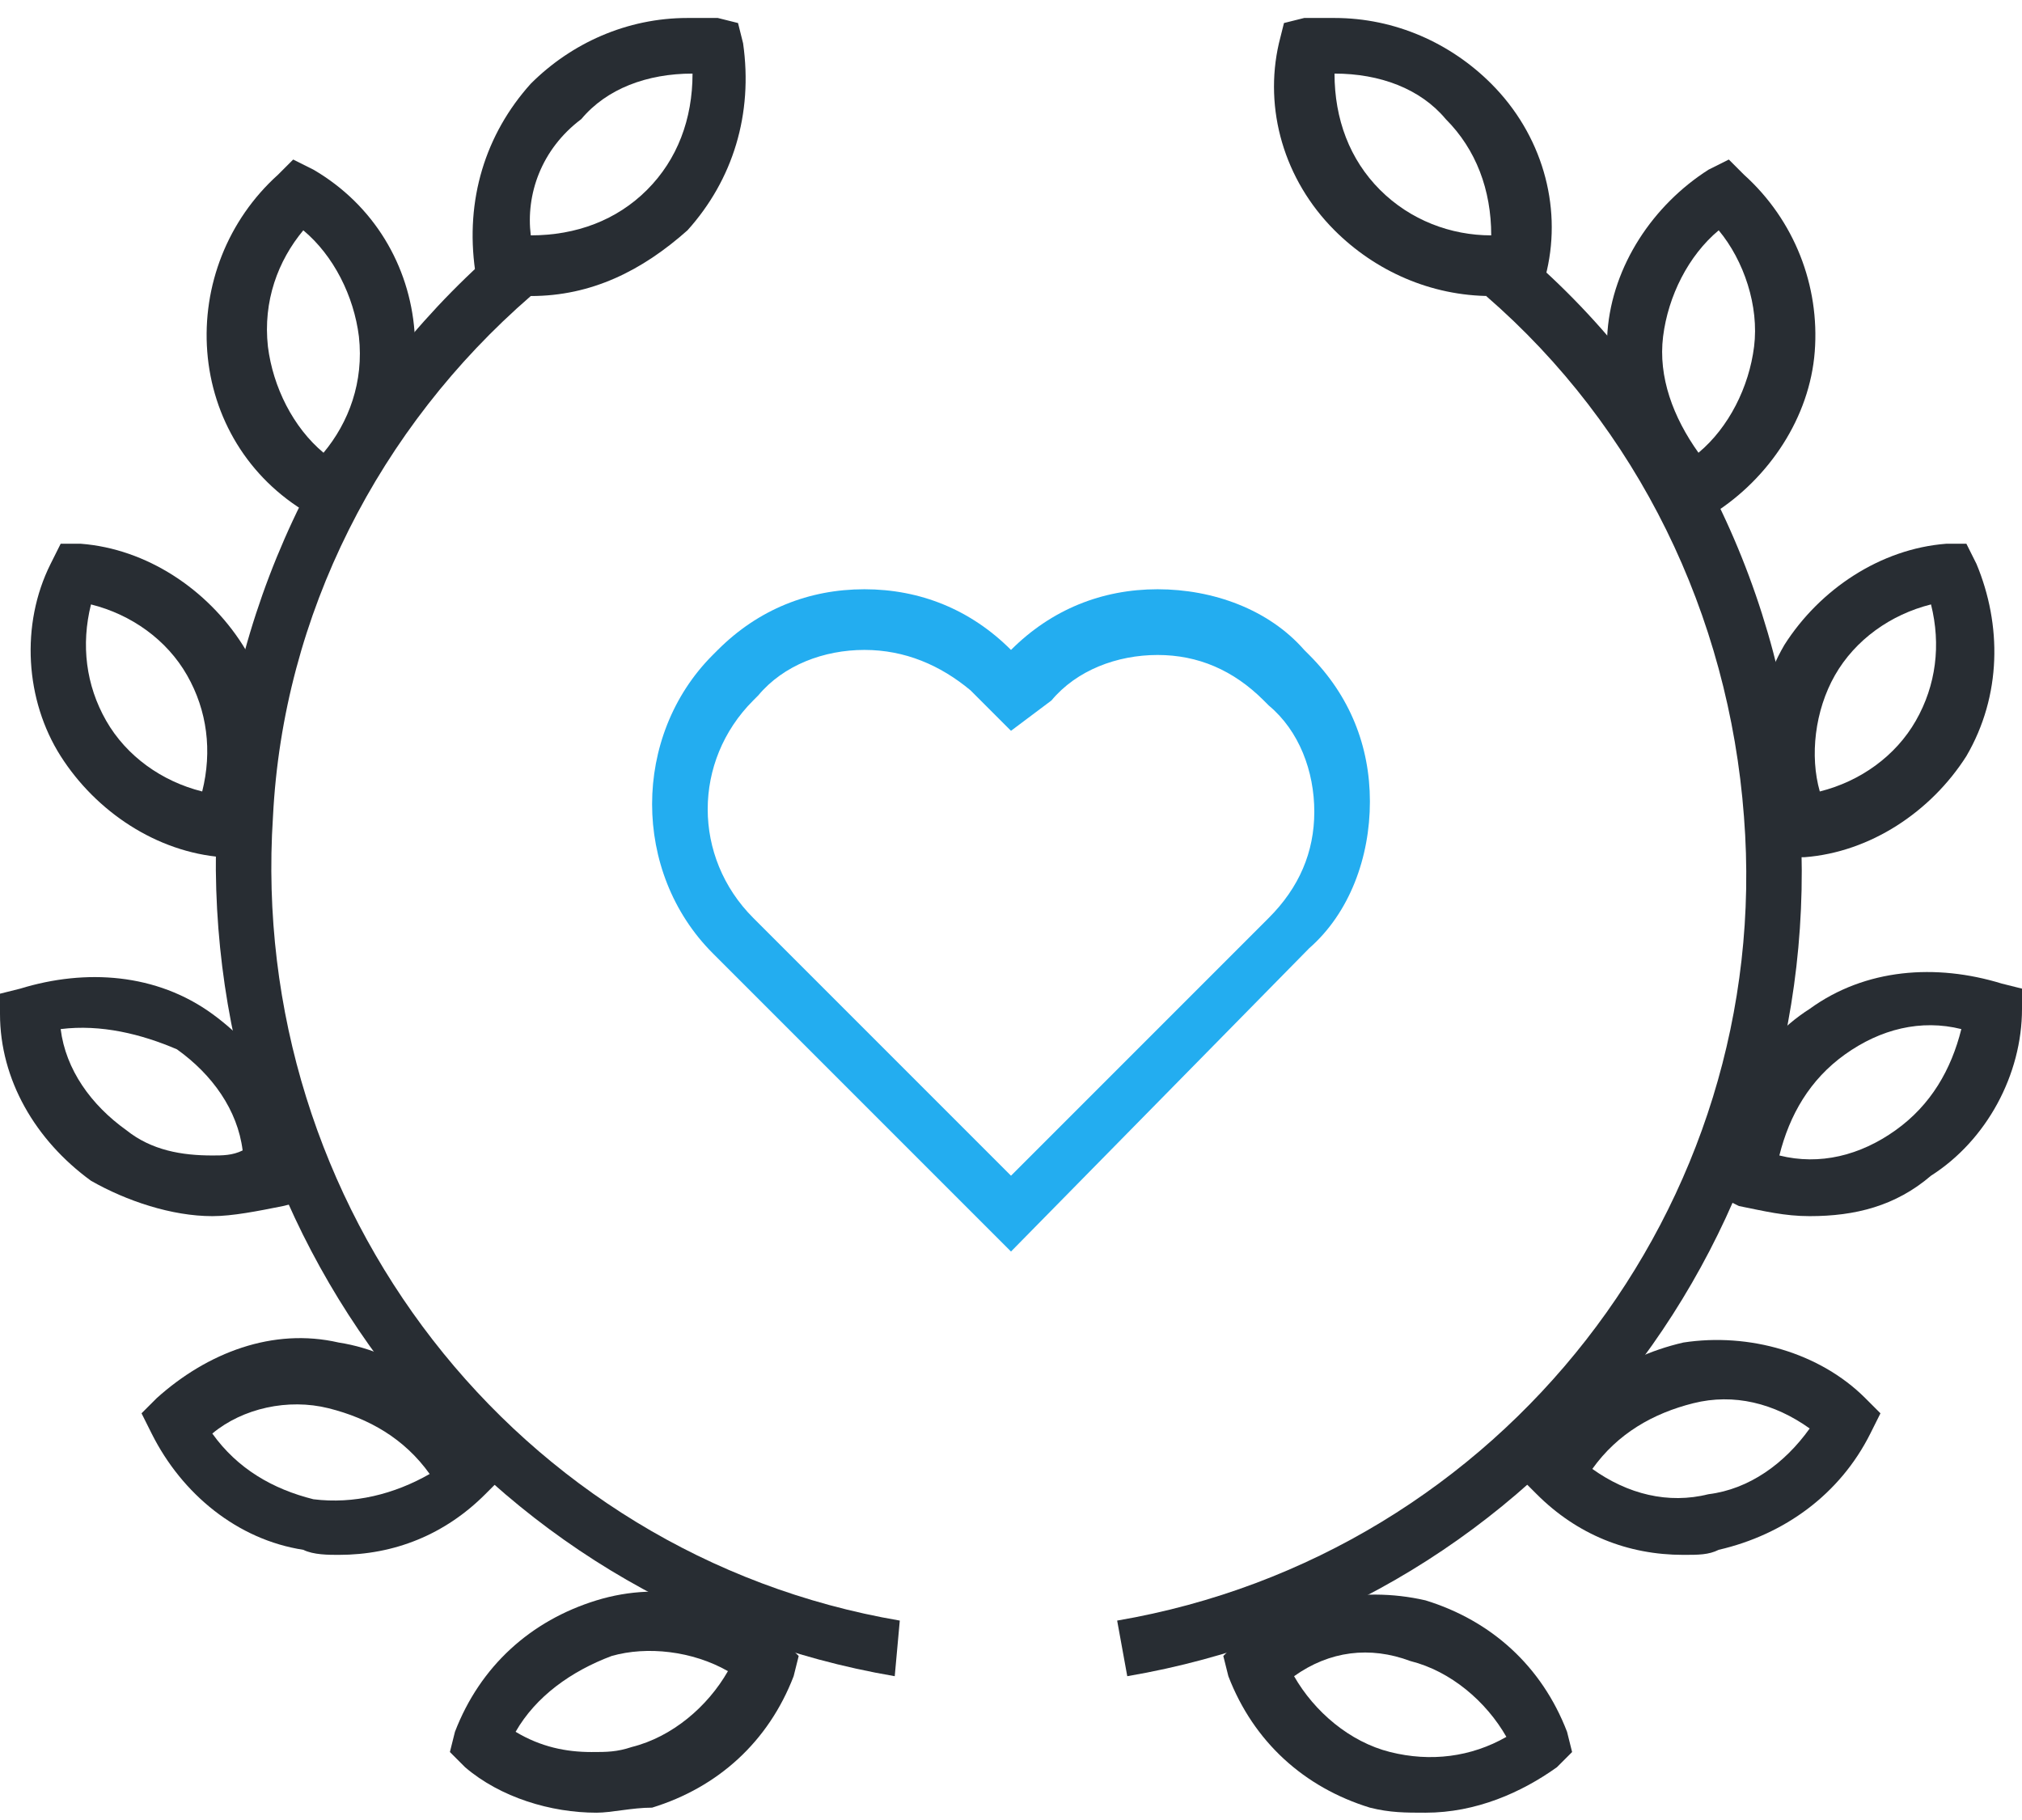 <?xml version="1.0" encoding="UTF-8"?>
<svg width="90px" height="81px" viewBox="0 0 90 81" version="1.1" xmlns="http://www.w3.org/2000/svg" xmlns:xlink="http://www.w3.org/1999/xlink">
    <!-- Generator: Sketch 51.3 (57544) - http://www.bohemiancoding.com/sketch -->
    <title>love_icon</title>
    <desc>Created with Sketch.</desc>
    <defs></defs>
    <g id="Page-1" stroke="none" stroke-width="1" fill="none" fill-rule="evenodd">
        <g id="love_icon" fill-rule="nonzero">
            <g id="Group" fill="#282D33">
                <g id="Shape">
                    <path d="M23.625,13.175 C23.175,13.175 22.725,13.175 22.275,13.175 L21.375,12.95 L21.15,12.05 C20.7,8.9 21.6,5.975 23.625,3.725 C25.425,1.925 27.9,0.8 30.6,0.8 C31.05,0.8 31.5,0.8 31.95,0.8 L32.85,1.025 L33.075,1.925 C33.525,5.075 32.625,8 30.6,10.25 C28.575,12.05 26.325,13.175 23.625,13.175 Z M23.625,10.475 C23.625,10.475 23.625,10.475 23.625,10.475 C25.65,10.475 27.45,9.8 28.8,8.45 C30.15,7.1 30.825,5.3 30.825,3.275 C30.825,3.275 30.825,3.275 30.825,3.275 C28.8,3.275 27,3.95 25.875,5.3 C24.075,6.65 23.4,8.675 23.625,10.475 Z"></path>
                    <path d="M14.625,23.3 L13.725,22.85 C11.025,21.275 9.45,18.575 9.225,15.65 C9,12.725 10.125,9.8 12.375,7.775 L13.05,7.1 L13.95,7.55 C16.65,9.125 18.225,11.825 18.45,14.75 C18.675,17.675 17.55,20.6 15.3,22.625 L14.625,23.3 Z M13.5,10.25 C12.375,11.6 11.7,13.4 11.925,15.425 C12.15,17.225 13.05,19.025 14.4,20.15 C15.525,18.8 16.2,17 15.975,14.975 C15.75,13.175 14.85,11.375 13.5,10.25 Z"></path>
                    <path d="M10.8,38.15 L9.9,38.15 C6.975,37.925 4.275,36.125 2.7,33.65 C1.125,31.175 0.9,27.8 2.25,25.1 L2.7,24.2 L3.6,24.2 C6.525,24.425 9.225,26.225 10.8,28.7 C12.375,31.175 12.6,34.55 11.25,37.25 L10.8,38.15 Z M4.05,26.9 C3.6,28.7 3.825,30.5 4.725,32.075 C5.625,33.65 7.2,34.775 9,35.225 C9.45,33.425 9.225,31.625 8.325,30.05 C7.425,28.475 5.85,27.35 4.05,26.9 Z"></path>
                    <path d="M9.45,54.125 C7.65,54.125 5.625,53.45 4.05,52.55 C1.575,50.75 -1.77635684e-15,48.05 -1.77635684e-15,45.125 L-1.77635684e-15,44.225 L0.9,44 C3.825,43.1 6.975,43.325 9.45,45.125 C11.925,46.925 13.5,49.625 13.5,52.55 L13.5,53.45 L12.6,53.675 C11.475,53.9 10.35,54.125 9.45,54.125 Z M2.7,45.8 C2.925,47.6 4.05,49.175 5.625,50.3 C6.75,51.2 8.1,51.425 9.45,51.425 C9.9,51.425 10.35,51.425 10.8,51.2 C10.575,49.4 9.45,47.825 7.875,46.7 C6.3,46.025 4.5,45.575 2.7,45.8 Z"></path>
                    <path d="M15.075,69.2 C14.625,69.2 13.95,69.2 13.5,68.975 C10.575,68.525 8.1,66.5 6.75,63.8 L6.3,62.9 L6.975,62.225 C9.225,60.2 12.15,59.075 15.075,59.75 C18,60.2 20.475,62.225 21.825,64.925 L22.275,65.825 L21.6,66.5 C19.8,68.3 17.55,69.2 15.075,69.2 Z M9.45,63.8 C10.575,65.375 12.15,66.275 13.95,66.725 C15.75,66.95 17.55,66.5 19.125,65.6 C18,64.025 16.425,63.125 14.625,62.675 C12.825,62.225 10.8,62.675 9.45,63.8 Z"></path>
                    <path d="M26.55,80.675 C24.525,80.675 22.275,80 20.7,78.65 L20.025,77.975 L20.25,77.075 C21.375,74.15 23.625,72.125 26.55,71.225 C29.475,70.325 32.625,71 34.875,73.025 L35.55,73.7 L35.325,74.6 C34.2,77.525 31.95,79.55 29.025,80.45 C28.125,80.45 27.225,80.675 26.55,80.675 Z M22.95,77.075 C24.075,77.75 25.2,77.975 26.325,77.975 C27,77.975 27.45,77.975 28.125,77.75 C29.925,77.3 31.5,75.95 32.4,74.375 C30.825,73.475 28.8,73.25 27.225,73.7 C25.425,74.375 23.85,75.5 22.95,77.075 Z"></path>
                    <path d="M39.825,74.6 C21.375,71.45 8.55,54.8 9.675,36.125 C10.35,26.45 14.85,17.45 22.05,11.15 L23.625,13.175 C16.875,19.025 12.6,27.35 12.15,36.35 C11.025,53.675 22.95,69.2 40.05,72.125 L39.825,74.6 Z"></path>
                </g>
                <g id="Shape" transform="translate(49.5, 0)">
                    <path d="M16.875,13.175 C14.175,13.175 11.7,12.05 9.9,10.25 C7.65,8 6.75,4.85 7.425,1.925 L7.65,1.025 L8.55,0.8 C9,0.8 9.45,0.8 9.9,0.8 C12.6,0.8 15.075,1.925 16.875,3.725 C19.125,5.975 20.025,9.125 19.35,12.05 L19.125,12.95 L18.225,13.175 C17.775,12.95 17.325,13.175 16.875,13.175 Z M9.9,3.275 C9.9,5.3 10.575,7.1 11.925,8.45 C13.275,9.8 15.075,10.475 16.875,10.475 C16.875,10.475 16.875,10.475 16.875,10.475 C16.875,8.45 16.2,6.65 14.85,5.3 C13.725,3.95 11.925,3.275 9.9,3.275 C9.9,3.275 9.9,3.275 9.9,3.275 Z"></path>
                    <path d="M25.875,23.3 L25.2,22.625 C22.95,20.6 21.825,17.675 22.05,14.75 C22.275,11.825 24.075,9.125 26.55,7.55 L27.45,7.1 L28.125,7.775 C30.375,9.8 31.5,12.725 31.275,15.65 C31.05,18.575 29.25,21.275 26.775,22.85 L25.875,23.3 Z M27,10.25 C25.65,11.375 24.75,13.175 24.525,14.975 C24.3,16.775 24.975,18.575 26.1,20.15 C27.45,19.025 28.35,17.225 28.575,15.425 C28.8,13.625 28.125,11.6 27,10.25 Z"></path>
                    <path d="M29.7,38.15 L29.475,37.25 C28.35,34.55 28.35,31.4 29.925,28.7 C31.5,26.225 34.2,24.425 37.125,24.2 L38.025,24.2 L38.475,25.1 C39.6,27.8 39.6,30.95 38.025,33.65 C36.45,36.125 33.75,37.925 30.825,38.15 L29.7,38.15 Z M36.45,26.9 C34.65,27.35 33.075,28.475 32.175,30.05 C31.275,31.625 31.05,33.65 31.5,35.225 C33.3,34.775 34.875,33.65 35.775,32.075 C36.675,30.5 36.9,28.7 36.45,26.9 Z"></path>
                    <path d="M31.05,54.125 C29.925,54.125 29.025,53.9 27.9,53.675 L27,53.225 L27,52.325 C27,49.4 28.575,46.475 31.05,44.9 C33.525,43.1 36.675,42.875 39.6,43.775 L40.5,44 L40.5,44.9 C40.5,47.825 38.925,50.75 36.45,52.325 C34.875,53.675 33.075,54.125 31.05,54.125 Z M29.7,51.425 C31.5,51.875 33.3,51.425 34.875,50.3 C36.45,49.175 37.35,47.6 37.8,45.8 C36,45.35 34.2,45.8 32.625,46.925 C31.05,48.05 30.15,49.625 29.7,51.425 Z"></path>
                    <path d="M25.425,69.2 C22.95,69.2 20.7,68.3 18.9,66.5 L18.225,65.825 L18.675,64.925 C20.025,62.225 22.5,60.425 25.425,59.75 C28.35,59.3 31.5,60.2 33.525,62.225 L34.2,62.9 L33.75,63.8 C32.4,66.5 29.925,68.3 27,68.975 C26.55,69.2 26.1,69.2 25.425,69.2 Z M21.375,65.375 C22.95,66.5 24.75,66.95 26.55,66.5 C28.35,66.275 29.925,65.15 31.05,63.575 C29.475,62.45 27.675,62 25.875,62.45 C24.075,62.9 22.5,63.8 21.375,65.375 Z"></path>
                    <path d="M13.95,80.675 C13.05,80.675 12.375,80.675 11.475,80.45 C8.55,79.55 6.3,77.525 5.175,74.6 L4.95,73.7 L5.625,73.025 C7.875,71.225 11.025,70.55 13.95,71.225 C16.875,72.125 19.125,74.15 20.25,77.075 L20.475,77.975 L19.8,78.65 C18.225,79.775 16.2,80.675 13.95,80.675 Z M8.1,74.6 C9,76.175 10.575,77.525 12.375,77.975 C14.175,78.425 15.975,78.2 17.55,77.3 C16.65,75.725 15.075,74.375 13.275,73.925 C11.475,73.25 9.675,73.475 8.1,74.6 Z"></path>
                    <path d="M0.675,74.6 L0.225,72.125 C17.325,69.2 29.475,53.675 28.125,36.35 C27.45,27.35 23.4,19.025 16.65,13.175 L18.225,11.15 C25.65,17.45 29.925,26.45 30.6,36.125 C31.95,54.8 19.125,71.45 0.675,74.6 Z"></path>
                </g>
            </g>
            <path d="M45,55.7 L31.725,42.425 C28.125,38.825 28.125,32.75 31.725,29.15 L31.95,28.925 C33.75,27.125 36,26.225 38.475,26.225 C40.95,26.225 43.2,27.125 45,28.925 C46.8,27.125 49.05,26.225 51.525,26.225 C54,26.225 56.475,27.125 58.05,28.925 L58.275,29.15 C60.075,30.95 60.975,33.2 60.975,35.675 C60.975,38.15 60.075,40.625 58.275,42.2 L45,55.7 Z M38.475,28.925 C36.675,28.925 34.875,29.6 33.75,30.95 L33.525,31.175 C30.825,33.875 30.825,38.15 33.525,40.85 L45,52.325 L56.475,40.85 C57.825,39.5 58.5,37.925 58.5,36.125 C58.5,34.325 57.825,32.525 56.475,31.4 L56.25,31.175 C54.9,29.825 53.325,29.15 51.525,29.15 C49.725,29.15 47.925,29.825 46.8,31.175 L45,32.525 L43.2,30.725 C41.85,29.6 40.275,28.925 38.475,28.925 Z" id="Shape" fill="#23ADF0"></path>
        </g>
    </g>
</svg>